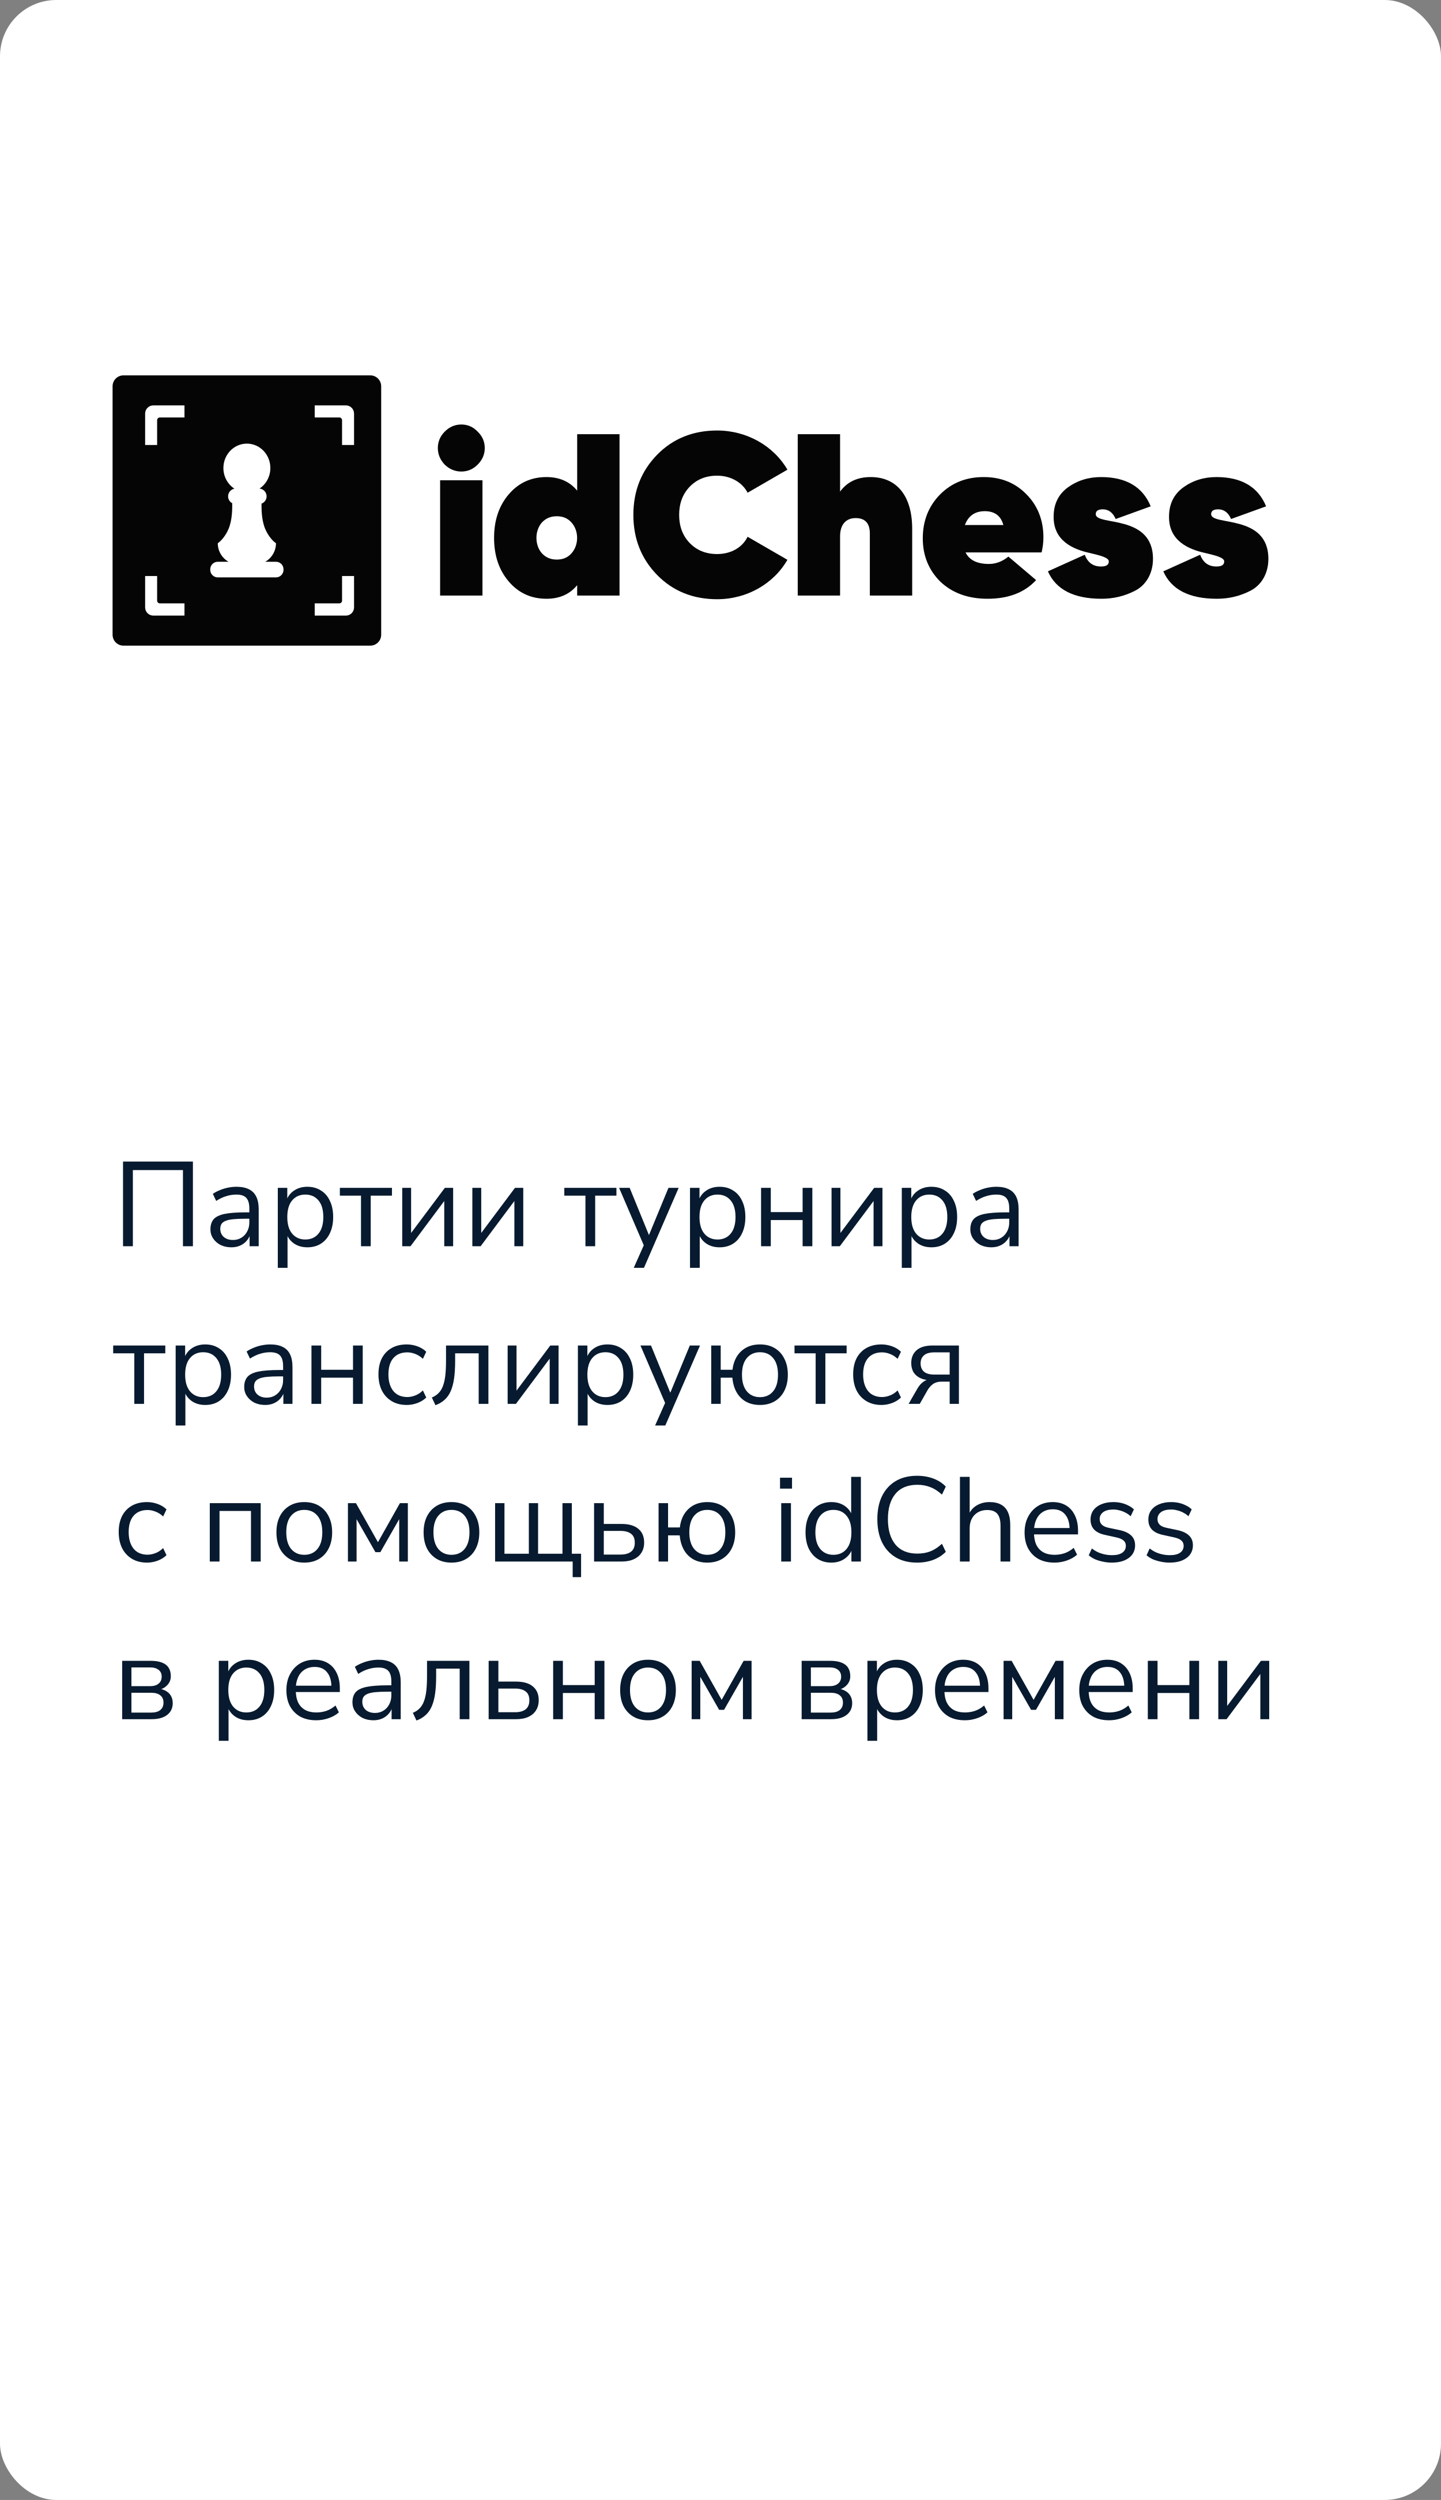 <?xml version="1.0" encoding="UTF-8"?> <svg xmlns="http://www.w3.org/2000/svg" viewBox="0 0 192 333" fill="none"><rect x="0" y="0" width="192" height="333" fill="#808080" stroke="none"/><rect width="192" height="333" rx="7.5" fill="white"></rect><path d="M61.478 62.809C62.302 62.809 63.034 62.502 63.644 61.888C64.285 61.243 64.59 60.506 64.59 59.677C64.59 58.848 64.285 58.111 63.644 57.497C63.034 56.852 62.302 56.545 61.478 56.545C60.624 56.545 59.892 56.852 59.252 57.497C58.642 58.111 58.337 58.848 58.337 59.677C58.337 60.506 58.642 61.243 59.252 61.888C59.892 62.502 60.624 62.809 61.478 62.809ZM64.285 79.327V63.975H58.642V79.327H64.285Z" fill="#050505"></path><path d="M76.903 65.357C75.927 64.16 74.555 63.546 72.816 63.546C70.772 63.546 69.095 64.313 67.783 65.848C66.472 67.383 65.831 69.318 65.831 71.651C65.831 73.984 66.472 75.919 67.783 77.454C69.095 78.989 70.772 79.757 72.816 79.757C74.555 79.757 75.927 79.143 76.903 77.945V79.327H82.546V57.835H76.903V65.357ZM72.206 73.708C71.23 72.603 71.23 70.7 72.206 69.594C72.725 69.041 73.365 68.765 74.189 68.765C75.012 68.765 75.653 69.041 76.141 69.594C77.147 70.7 77.147 72.603 76.141 73.708C75.653 74.261 75.012 74.537 74.189 74.537C73.365 74.537 72.725 74.261 72.206 73.708Z" fill="#050505"></path><path d="M95.553 79.818C99.488 79.818 103.057 77.792 104.918 74.568L99.61 71.498C98.909 72.941 97.384 73.8 95.553 73.8C94.059 73.8 92.839 73.309 91.893 72.327C90.948 71.344 90.49 70.085 90.49 68.581C90.49 67.076 90.948 65.818 91.893 64.835C92.839 63.853 94.059 63.361 95.553 63.361C97.353 63.361 98.909 64.252 99.61 65.633L104.918 62.563C103.057 59.37 99.488 57.344 95.553 57.344C92.351 57.344 89.667 58.418 87.562 60.568C85.457 62.717 84.39 65.388 84.39 68.581C84.39 71.774 85.457 74.445 87.562 76.594C89.667 78.743 92.351 79.818 95.553 79.818Z" fill="#050505"></path><path d="M116.02 63.546C114.221 63.546 112.879 64.191 111.933 65.48V57.835H106.29V79.327H111.933V71.436C111.933 69.932 112.665 69.011 114.007 69.011C115.258 69.011 115.898 69.686 115.898 71.068V79.327H121.541V70.454C121.541 65.879 119.345 63.546 116.02 63.546Z" fill="#050505"></path><path d="M138.782 73.585C138.935 72.941 139.026 72.265 139.026 71.59C139.026 69.287 138.264 67.353 136.769 65.848C135.275 64.313 133.383 63.546 131.065 63.546C128.717 63.546 126.795 64.313 125.24 65.879C123.715 67.445 122.952 69.379 122.952 71.713C122.952 74.015 123.745 75.95 125.3 77.485C126.887 78.989 128.991 79.757 131.584 79.757C134.359 79.757 136.525 78.928 138.05 77.27L134.359 74.138C133.566 74.783 132.713 75.121 131.767 75.121C130.181 75.121 129.144 74.599 128.656 73.585H138.782ZM128.564 69.932C129.022 68.704 129.906 68.09 131.218 68.09C132.53 68.09 133.353 68.704 133.689 69.932H128.564Z" fill="#050505"></path><path d="M145.998 68.489C145.998 68.059 146.303 67.844 146.944 67.844C147.706 67.844 148.286 68.274 148.652 69.133L153.319 67.445C152.251 64.835 150.024 63.546 146.7 63.546C145.022 63.546 143.558 64.006 142.277 64.927C141.026 65.848 140.386 67.138 140.386 68.826C140.356 72.112 143.101 73.186 145.144 73.647C146.578 73.984 147.737 74.261 147.737 74.783C147.737 75.243 147.401 75.458 146.7 75.458C145.632 75.458 144.931 74.936 144.534 73.892L139.623 76.103C140.691 78.528 143.07 79.757 146.761 79.757C148.347 79.757 149.811 79.419 151.244 78.682C152.678 77.945 153.624 76.41 153.624 74.445C153.624 68.427 145.998 70.085 145.998 68.489Z" fill="#050505"></path><path d="M161.374 68.489C161.374 68.059 161.679 67.844 162.32 67.844C163.083 67.844 163.662 68.274 164.028 69.133L168.695 67.445C167.627 64.835 165.4 63.546 162.076 63.546C160.398 63.546 158.934 64.006 157.653 64.927C156.403 65.848 155.762 67.138 155.762 68.826C155.732 72.112 158.476 73.186 160.52 73.647C161.954 73.984 163.113 74.261 163.113 74.783C163.113 75.243 162.778 75.458 162.076 75.458C161.008 75.458 160.307 74.936 159.91 73.892L155 76.103C156.067 78.528 158.446 79.757 162.137 79.757C163.723 79.757 165.187 79.419 166.621 78.682C168.054 77.945 169 76.41 169 74.445C169 68.427 161.374 70.085 161.374 68.489Z" fill="#050505"></path><path d="M15 51.455C15 50.651 15.647 50 16.446 50H49.343C50.141 50 50.789 50.651 50.789 51.455V84.546C50.789 85.349 50.141 86 49.343 86H16.446C15.647 86 15 85.349 15 84.546V51.455Z" fill="#050505"></path><path d="M24.58 55.608H21.297C21.097 55.608 20.936 55.77 20.936 55.971V59.273H19.338V55.091C19.338 54.488 19.824 54 20.423 54H24.58V55.608Z" fill="white"></path><path d="M46.089 54C46.688 54 47.174 54.488 47.174 55.091V59.273H45.576V55.971C45.576 55.77 45.413 55.608 45.214 55.608H41.932V54H46.089Z" fill="white"></path><path d="M47.174 80.909C47.174 81.511 46.688 81.999 46.089 81.999H41.932V80.37H45.214C45.413 80.37 45.576 80.206 45.576 80.005V76.727H47.174V80.909Z" fill="white"></path><path d="M20.936 80.005C20.936 80.206 21.097 80.37 21.297 80.37H24.58V81.999H20.423C19.824 81.999 19.338 81.511 19.338 80.909V76.727H20.936V80.005Z" fill="white"></path><path d="M32.894 59.091C34.621 59.091 36.023 60.547 36.023 62.343C36.022 63.493 35.445 64.5 34.578 65.078C35.107 65.127 35.522 65.572 35.522 66.114C35.522 66.56 35.24 66.939 34.846 67.087C34.844 67.727 34.825 69.225 35.328 70.434C35.741 71.427 36.406 72.129 36.773 72.356L36.759 72.65C36.664 73.581 36.12 74.379 35.349 74.828H36.775C37.327 74.828 37.775 75.276 37.775 75.828V75.909C37.774 76.461 37.327 76.909 36.775 76.909H29.014C28.462 76.909 28.014 76.462 28.014 75.909V75.828C28.014 75.276 28.462 74.828 29.014 74.828H30.439C29.668 74.379 29.124 73.581 29.029 72.65L29.015 72.356C29.382 72.129 30.047 71.427 30.46 70.434C30.979 69.189 30.941 67.635 30.941 67.031C30.614 66.856 30.392 66.511 30.392 66.114C30.392 65.608 30.753 65.186 31.232 65.093C30.352 64.517 29.766 63.502 29.765 62.343C29.765 60.547 31.166 59.091 32.894 59.091Z" fill="white"></path><path d="M16.392 166V154.72H25.704V166H24.376V155.856H17.704V166H16.392ZM30.838 166.144C30.305 166.144 29.825 166.043 29.398 165.84C28.982 165.627 28.651 165.339 28.406 164.976C28.16 164.613 28.038 164.208 28.038 163.76C28.038 163.184 28.182 162.731 28.47 162.4C28.768 162.069 29.254 161.835 29.926 161.696C30.608 161.557 31.537 161.488 32.71 161.488H33.43V162.336H32.726C32.075 162.336 31.531 162.357 31.094 162.4C30.657 162.443 30.31 162.517 30.054 162.624C29.798 162.731 29.616 162.869 29.51 163.04C29.403 163.211 29.35 163.424 29.35 163.68C29.35 164.117 29.499 164.475 29.798 164.752C30.107 165.029 30.523 165.168 31.046 165.168C31.473 165.168 31.846 165.067 32.166 164.864C32.496 164.661 32.752 164.384 32.934 164.032C33.126 163.68 33.222 163.275 33.222 162.816V160.992C33.222 160.331 33.089 159.856 32.822 159.568C32.555 159.269 32.118 159.12 31.51 159.12C31.041 159.12 30.587 159.189 30.15 159.328C29.712 159.456 29.265 159.669 28.806 159.968L28.358 159.024C28.635 158.832 28.95 158.667 29.302 158.528C29.654 158.379 30.022 158.267 30.406 158.192C30.79 158.117 31.158 158.08 31.51 158.08C32.182 158.08 32.736 158.192 33.174 158.416C33.611 158.629 33.937 158.96 34.15 159.408C34.363 159.845 34.47 160.411 34.47 161.104V166H33.254V164.192H33.398C33.312 164.597 33.147 164.944 32.902 165.232C32.667 165.52 32.374 165.744 32.022 165.904C31.67 166.064 31.275 166.144 30.838 166.144ZM37.015 168.88V158.224H38.279V160.064H38.119C38.289 159.456 38.626 158.976 39.127 158.624C39.639 158.261 40.247 158.08 40.951 158.08C41.644 158.08 42.247 158.245 42.759 158.576C43.282 158.896 43.681 159.36 43.959 159.968C44.247 160.565 44.391 161.28 44.391 162.112C44.391 162.933 44.247 163.648 43.959 164.256C43.681 164.853 43.287 165.317 42.775 165.648C42.263 165.979 41.655 166.144 40.951 166.144C40.247 166.144 39.644 165.968 39.143 165.616C38.642 165.253 38.3 164.773 38.119 164.176H38.311V168.88H37.015ZM40.679 165.104C41.415 165.104 41.996 164.848 42.423 164.336C42.86 163.813 43.079 163.072 43.079 162.112C43.079 161.141 42.86 160.4 42.423 159.888C41.996 159.376 41.415 159.12 40.679 159.12C39.953 159.12 39.372 159.376 38.935 159.888C38.498 160.4 38.279 161.141 38.279 162.112C38.279 163.072 38.498 163.813 38.935 164.336C39.372 164.848 39.953 165.104 40.679 165.104ZM48.099 166V159.264H45.283V158.224H52.227V159.264H49.395V166H48.099ZM53.593 166V158.224H54.776V164.768H54.377L59.273 158.224H60.377V166H59.193V159.44H59.593L54.697 166H53.593ZM62.936 166V158.224H64.12V164.768H63.72L68.616 158.224H69.72V166H68.536V159.44H68.936L64.04 166H62.936ZM78.005 166V159.264H75.189V158.224H82.133V159.264H79.302V166H78.005ZM84.442 168.88L85.898 165.6V166.16L82.49 158.224H83.898L86.682 165.04H86.25L89.066 158.224H90.426L85.802 168.88H84.442ZM91.937 168.88V158.224H93.201V160.064H93.041C93.211 159.456 93.547 158.976 94.049 158.624C94.561 158.261 95.169 158.08 95.873 158.08C96.566 158.08 97.169 158.245 97.681 158.576C98.203 158.896 98.603 159.36 98.881 159.968C99.169 160.565 99.313 161.28 99.313 162.112C99.313 162.933 99.169 163.648 98.881 164.256C98.603 164.853 98.209 165.317 97.697 165.648C97.185 165.979 96.577 166.144 95.873 166.144C95.169 166.144 94.566 165.968 94.065 165.616C93.563 165.253 93.222 164.773 93.041 164.176H93.233V168.88H91.937ZM95.601 165.104C96.337 165.104 96.918 164.848 97.345 164.336C97.782 163.813 98.001 163.072 98.001 162.112C98.001 161.141 97.782 160.4 97.345 159.888C96.918 159.376 96.337 159.12 95.601 159.12C94.875 159.12 94.294 159.376 93.857 159.888C93.419 160.4 93.201 161.141 93.201 162.112C93.201 163.072 93.419 163.813 93.857 164.336C94.294 164.848 94.875 165.104 95.601 165.104ZM101.405 166V158.224H102.701V161.456H106.941V158.224H108.237V166H106.941V162.512H102.701V166H101.405ZM110.796 166V158.224H111.98V164.768H111.58L116.476 158.224H117.58V166H116.396V159.44H116.796L111.9 166H110.796ZM120.156 168.88V158.224H121.419V160.064H121.26C121.43 159.456 121.766 158.976 122.267 158.624C122.779 158.261 123.388 158.08 124.091 158.08C124.785 158.08 125.388 158.245 125.9 158.576C126.422 158.896 126.822 159.36 127.1 159.968C127.388 160.565 127.531 161.28 127.531 162.112C127.531 162.933 127.388 163.648 127.1 164.256C126.822 164.853 126.427 165.317 125.915 165.648C125.403 165.979 124.796 166.144 124.091 166.144C123.388 166.144 122.785 165.968 122.284 165.616C121.782 165.253 121.441 164.773 121.26 164.176H121.451V168.88H120.156ZM123.82 165.104C124.555 165.104 125.137 164.848 125.564 164.336C126.001 163.813 126.219 163.072 126.219 162.112C126.219 161.141 126.001 160.4 125.564 159.888C125.137 159.376 124.555 159.12 123.82 159.12C123.094 159.12 122.513 159.376 122.076 159.888C121.638 160.4 121.419 161.141 121.419 162.112C121.419 163.072 121.638 163.813 122.076 164.336C122.513 164.848 123.094 165.104 123.82 165.104ZM132.088 166.144C131.554 166.144 131.075 166.043 130.648 165.84C130.232 165.627 129.901 165.339 129.656 164.976C129.411 164.613 129.288 164.208 129.288 163.76C129.288 163.184 129.432 162.731 129.72 162.4C130.018 162.069 130.504 161.835 131.176 161.696C131.858 161.557 132.786 161.488 133.96 161.488H134.68V162.336H133.976C133.325 162.336 132.781 162.357 132.344 162.4C131.906 162.443 131.56 162.517 131.304 162.624C131.048 162.731 130.867 162.869 130.76 163.04C130.653 163.211 130.6 163.424 130.6 163.68C130.6 164.117 130.749 164.475 131.048 164.752C131.357 165.029 131.773 165.168 132.296 165.168C132.722 165.168 133.096 165.067 133.416 164.864C133.746 164.661 134.002 164.384 134.184 164.032C134.376 163.68 134.472 163.275 134.472 162.816V160.992C134.472 160.331 134.339 159.856 134.072 159.568C133.805 159.269 133.368 159.12 132.76 159.12C132.291 159.12 131.837 159.189 131.4 159.328C130.963 159.456 130.514 159.669 130.056 159.968L129.608 159.024C129.885 158.832 130.2 158.667 130.552 158.528C130.904 158.379 131.272 158.267 131.656 158.192C132.04 158.117 132.408 158.08 132.76 158.08C133.432 158.08 133.987 158.192 134.424 158.416C134.861 158.629 135.186 158.96 135.4 159.408C135.613 159.845 135.72 160.411 135.72 161.104V166H134.504V164.192H134.648C134.562 164.597 134.397 164.944 134.152 165.232C133.917 165.52 133.624 165.744 133.272 165.904C132.92 166.064 132.525 166.144 132.088 166.144ZM17.896 187V180.264H15.08V179.224H22.024V180.264H19.192V187H17.896ZM23.405 189.88V179.224H24.669V181.064H24.509C24.68 180.456 25.016 179.976 25.517 179.624C26.029 179.261 26.637 179.08 27.341 179.08C28.035 179.08 28.637 179.245 29.149 179.576C29.672 179.896 30.072 180.36 30.349 180.968C30.637 181.565 30.782 182.28 30.782 183.112C30.782 183.933 30.637 184.648 30.349 185.256C30.072 185.853 29.677 186.317 29.166 186.648C28.654 186.979 28.046 187.144 27.341 187.144C26.637 187.144 26.035 186.968 25.534 186.616C25.032 186.253 24.691 185.773 24.509 185.176H24.701V189.88H23.405ZM27.07 186.104C27.805 186.104 28.387 185.848 28.814 185.336C29.251 184.813 29.47 184.072 29.47 183.112C29.47 182.141 29.251 181.4 28.814 180.888C28.387 180.376 27.805 180.12 27.07 180.12C26.344 180.12 25.763 180.376 25.326 180.888C24.888 181.4 24.669 182.141 24.669 183.112C24.669 184.072 24.888 184.813 25.326 185.336C25.763 185.848 26.344 186.104 27.07 186.104ZM35.338 187.144C34.804 187.144 34.325 187.043 33.898 186.84C33.482 186.627 33.151 186.339 32.906 185.976C32.66 185.613 32.538 185.208 32.538 184.76C32.538 184.184 32.682 183.731 32.97 183.4C33.269 183.069 33.754 182.835 34.426 182.696C35.108 182.557 36.036 182.488 37.21 182.488H37.93V183.336H37.226C36.575 183.336 36.031 183.357 35.594 183.4C35.157 183.443 34.81 183.517 34.554 183.624C34.298 183.731 34.117 183.869 34.01 184.04C33.903 184.211 33.85 184.424 33.85 184.68C33.85 185.117 33.999 185.475 34.298 185.752C34.607 186.029 35.023 186.168 35.546 186.168C35.972 186.168 36.346 186.067 36.666 185.864C36.996 185.661 37.252 185.384 37.434 185.032C37.626 184.68 37.722 184.275 37.722 183.816V181.992C37.722 181.331 37.589 180.856 37.322 180.568C37.055 180.269 36.618 180.12 36.01 180.12C35.541 180.12 35.087 180.189 34.65 180.328C34.212 180.456 33.764 180.669 33.306 180.968L32.858 180.024C33.135 179.832 33.45 179.667 33.802 179.528C34.154 179.379 34.522 179.267 34.906 179.192C35.29 179.117 35.658 179.08 36.01 179.08C36.682 179.08 37.236 179.192 37.674 179.416C38.111 179.629 38.437 179.96 38.65 180.408C38.863 180.845 38.97 181.411 38.97 182.104V187H37.754V185.192H37.898C37.812 185.597 37.647 185.944 37.402 186.232C37.167 186.52 36.874 186.744 36.522 186.904C36.17 187.064 35.775 187.144 35.338 187.144ZM41.499 187V179.224H42.795V182.456H47.035V179.224H48.331V187H47.035V183.512H42.795V187H41.499ZM54.202 187.144C53.423 187.144 52.751 186.973 52.185 186.632C51.62 186.291 51.183 185.816 50.873 185.208C50.575 184.589 50.425 183.875 50.425 183.064C50.425 182.243 50.575 181.533 50.873 180.936C51.183 180.339 51.62 179.88 52.185 179.56C52.751 179.24 53.423 179.08 54.202 179.08C54.681 179.08 55.156 179.165 55.626 179.336C56.095 179.507 56.484 179.747 56.794 180.056L56.346 181C56.036 180.701 55.695 180.483 55.322 180.344C54.959 180.205 54.612 180.136 54.282 180.136C53.471 180.136 52.847 180.392 52.41 180.904C51.972 181.405 51.754 182.131 51.754 183.08C51.754 184.008 51.972 184.744 52.41 185.288C52.847 185.821 53.471 186.088 54.282 186.088C54.612 186.088 54.959 186.019 55.322 185.88C55.695 185.741 56.036 185.517 56.346 185.208L56.794 186.152C56.484 186.461 56.09 186.707 55.609 186.888C55.14 187.059 54.671 187.144 54.202 187.144ZM58.02 187.176L57.54 186.152C57.903 186.003 58.201 185.805 58.436 185.56C58.681 185.315 58.873 185.005 59.012 184.632C59.161 184.248 59.268 183.779 59.332 183.224C59.396 182.669 59.428 181.997 59.428 181.208V179.224H65.076V187H63.78V180.264H60.644V181.256C60.644 182.163 60.596 182.952 60.5 183.624C60.404 184.296 60.249 184.867 60.036 185.336C59.833 185.795 59.561 186.173 59.22 186.472C58.889 186.771 58.489 187.005 58.02 187.176ZM67.639 187V179.224H68.823V185.768H68.424L73.32 179.224H74.424V187H73.24V180.44H73.639L68.743 187H67.639ZM76.999 189.88V179.224H78.263V181.064H78.103C78.274 180.456 78.61 179.976 79.111 179.624C79.623 179.261 80.231 179.08 80.935 179.08C81.629 179.08 82.231 179.245 82.743 179.576C83.266 179.896 83.666 180.36 83.943 180.968C84.231 181.565 84.375 182.28 84.375 183.112C84.375 183.933 84.231 184.648 83.943 185.256C83.666 185.853 83.271 186.317 82.759 186.648C82.247 186.979 81.639 187.144 80.935 187.144C80.231 187.144 79.629 186.968 79.127 186.616C78.626 186.253 78.284 185.773 78.103 185.176H78.295V189.88H76.999ZM80.663 186.104C81.399 186.104 81.981 185.848 82.407 185.336C82.844 184.813 83.063 184.072 83.063 183.112C83.063 182.141 82.844 181.4 82.407 180.888C81.981 180.376 81.399 180.12 80.663 180.12C79.938 180.12 79.356 180.376 78.919 180.888C78.482 181.4 78.263 182.141 78.263 183.112C78.263 184.072 78.482 184.813 78.919 185.336C79.356 185.848 79.938 186.104 80.663 186.104ZM87.286 189.88L88.742 186.6V187.16L85.334 179.224H86.742L89.526 186.04H89.094L91.91 179.224H93.27L88.646 189.88H87.286ZM101.26 187.144C100.556 187.144 99.938 187 99.404 186.712C98.871 186.413 98.45 185.992 98.141 185.448C97.831 184.893 97.644 184.248 97.581 183.512H96.028V187H94.764V179.224H96.028V182.456H97.596C97.725 181.411 98.109 180.589 98.749 179.992C99.399 179.384 100.237 179.08 101.26 179.08C102.018 179.08 102.674 179.245 103.228 179.576C103.783 179.907 104.21 180.376 104.508 180.984C104.818 181.581 104.972 182.291 104.972 183.112C104.972 183.933 104.818 184.648 104.508 185.256C104.21 185.853 103.783 186.317 103.228 186.648C102.674 186.979 102.018 187.144 101.26 187.144ZM101.26 186.104C101.996 186.104 102.578 185.848 103.004 185.336C103.442 184.813 103.66 184.072 103.66 183.112C103.66 182.141 103.442 181.4 103.004 180.888C102.578 180.376 101.996 180.12 101.26 180.12C100.535 180.12 99.954 180.376 99.516 180.888C99.079 181.4 98.861 182.141 98.861 183.112C98.861 184.072 99.079 184.813 99.516 185.336C99.954 185.848 100.535 186.104 101.26 186.104ZM108.677 187V180.264H105.861V179.224H112.805V180.264H109.973V187H108.677ZM117.451 187.144C116.673 187.144 116.001 186.973 115.436 186.632C114.87 186.291 114.433 185.816 114.124 185.208C113.825 184.589 113.675 183.875 113.675 183.064C113.675 182.243 113.825 181.533 114.124 180.936C114.433 180.339 114.87 179.88 115.436 179.56C116.001 179.24 116.673 179.08 117.451 179.08C117.931 179.08 118.406 179.165 118.876 179.336C119.345 179.507 119.734 179.747 120.043 180.056L119.596 181C119.286 180.701 118.945 180.483 118.572 180.344C118.209 180.205 117.862 180.136 117.531 180.136C116.721 180.136 116.097 180.392 115.659 180.904C115.222 181.405 115.004 182.131 115.004 183.08C115.004 184.008 115.222 184.744 115.659 185.288C116.097 185.821 116.721 186.088 117.531 186.088C117.862 186.088 118.209 186.019 118.572 185.88C118.945 185.741 119.286 185.517 119.596 185.208L120.043 186.152C119.734 186.461 119.34 186.707 118.859 186.888C118.39 187.059 117.921 187.144 117.451 187.144ZM121.062 187L122.262 184.92C122.465 184.568 122.721 184.28 123.03 184.056C123.339 183.832 123.648 183.72 123.958 183.72H124.166V183.864C123.59 183.864 123.094 183.773 122.678 183.592C122.272 183.411 121.958 183.149 121.734 182.808C121.52 182.456 121.414 182.04 121.414 181.56C121.414 180.845 121.648 180.28 122.118 179.864C122.598 179.437 123.312 179.224 124.262 179.224H127.766V187H126.534V184.04H125.398C124.971 184.04 124.609 184.147 124.31 184.36C124.022 184.573 123.787 184.835 123.606 185.144L122.55 187H121.062ZM124.502 183.096H126.534V180.136H124.502C123.873 180.136 123.409 180.269 123.11 180.536C122.811 180.792 122.662 181.149 122.662 181.608C122.662 182.077 122.811 182.445 123.11 182.712C123.409 182.968 123.873 183.096 124.502 183.096ZM19.592 208.144C18.813 208.144 18.141 207.973 17.576 207.632C17.011 207.291 16.573 206.816 16.264 206.208C15.965 205.589 15.816 204.875 15.816 204.064C15.816 203.243 15.965 202.533 16.264 201.936C16.573 201.339 17.011 200.88 17.576 200.56C18.141 200.24 18.813 200.08 19.592 200.08C20.072 200.08 20.547 200.165 21.016 200.336C21.485 200.507 21.875 200.747 22.184 201.056L21.736 202C21.427 201.701 21.085 201.483 20.712 201.344C20.349 201.205 20.003 201.136 19.672 201.136C18.861 201.136 18.237 201.392 17.8 201.904C17.363 202.405 17.144 203.131 17.144 204.08C17.144 205.008 17.363 205.744 17.8 206.288C18.237 206.821 18.861 207.088 19.672 207.088C20.003 207.088 20.349 207.019 20.712 206.88C21.085 206.741 21.427 206.517 21.736 206.208L22.184 207.152C21.875 207.461 21.48 207.707 21 207.888C20.531 208.059 20.061 208.144 19.592 208.144ZM27.952 208V200.224H34.736V208H33.44V201.264H29.248V208H27.952ZM40.544 208.144C39.786 208.144 39.13 207.979 38.576 207.648C38.021 207.317 37.589 206.853 37.28 206.256C36.981 205.648 36.832 204.933 36.832 204.112C36.832 203.291 36.981 202.581 37.28 201.984C37.589 201.376 38.021 200.907 38.576 200.576C39.13 200.245 39.786 200.08 40.544 200.08C41.301 200.08 41.957 200.245 42.512 200.576C43.066 200.907 43.493 201.376 43.792 201.984C44.101 202.581 44.256 203.291 44.256 204.112C44.256 204.933 44.101 205.648 43.792 206.256C43.493 206.853 43.066 207.317 42.512 207.648C41.957 207.979 41.301 208.144 40.544 208.144ZM40.544 207.104C41.28 207.104 41.861 206.848 42.288 206.336C42.725 205.813 42.944 205.067 42.944 204.096C42.944 203.136 42.725 202.4 42.288 201.888C41.861 201.376 41.28 201.12 40.544 201.12C39.818 201.12 39.237 201.376 38.8 201.888C38.362 202.4 38.144 203.136 38.144 204.096C38.144 205.067 38.362 205.813 38.8 206.336C39.237 206.848 39.818 207.104 40.544 207.104ZM46.358 208V200.224H47.43L50.358 205.424L53.286 200.224H54.342V208H53.19V201.712H53.558L50.678 206.752H50.022L47.142 201.712H47.51V208H46.358ZM60.153 208.144C59.396 208.144 58.74 207.979 58.185 207.648C57.63 207.317 57.198 206.853 56.889 206.256C56.59 205.648 56.441 204.933 56.441 204.112C56.441 203.291 56.59 202.581 56.889 201.984C57.198 201.376 57.63 200.907 58.185 200.576C58.74 200.245 59.396 200.08 60.153 200.08C60.91 200.08 61.566 200.245 62.121 200.576C62.676 200.907 63.102 201.376 63.401 201.984C63.71 202.581 63.865 203.291 63.865 204.112C63.865 204.933 63.71 205.648 63.401 206.256C63.102 206.853 62.676 207.317 62.121 207.648C61.566 207.979 60.91 208.144 60.153 208.144ZM60.153 207.104C60.889 207.104 61.47 206.848 61.897 206.336C62.334 205.813 62.553 205.067 62.553 204.096C62.553 203.136 62.334 202.4 61.897 201.888C61.47 201.376 60.889 201.12 60.153 201.12C59.428 201.12 58.846 201.376 58.409 201.888C57.972 202.4 57.753 203.136 57.753 204.096C57.753 205.067 57.972 205.813 58.409 206.336C58.846 206.848 59.428 207.104 60.153 207.104ZM76.303 210.08V208H65.968V200.224H67.216V206.96H70.463V200.224H71.695V206.96H74.944V200.224H76.192V206.96H77.424V210.08H76.303ZM79.155 208V200.224H80.451V202.992H82.803C83.795 202.992 84.547 203.211 85.059 203.648C85.571 204.075 85.827 204.683 85.827 205.472C85.827 205.995 85.704 206.448 85.459 206.832C85.224 207.205 84.883 207.493 84.435 207.696C83.998 207.899 83.454 208 82.803 208H79.155ZM80.451 207.072H82.675C83.283 207.072 83.752 206.944 84.083 206.688C84.414 206.421 84.579 206.021 84.579 205.488C84.579 204.944 84.414 204.549 84.083 204.304C83.752 204.048 83.283 203.92 82.675 203.92H80.451V207.072ZM94.245 208.144C93.541 208.144 92.922 208 92.389 207.712C91.856 207.413 91.434 206.992 91.125 206.448C90.816 205.893 90.629 205.248 90.565 204.512H89.013V208H87.749V200.224H89.013V203.456H90.581C90.709 202.411 91.093 201.589 91.733 200.992C92.383 200.384 93.221 200.08 94.245 200.08C95.002 200.08 95.658 200.245 96.213 200.576C96.767 200.907 97.194 201.376 97.493 201.984C97.802 202.581 97.957 203.291 97.957 204.112C97.957 204.933 97.802 205.648 97.493 206.256C97.194 206.853 96.767 207.317 96.213 207.648C95.658 207.979 95.002 208.144 94.245 208.144ZM94.245 207.104C94.981 207.104 95.562 206.848 95.989 206.336C96.426 205.813 96.645 205.072 96.645 204.112C96.645 203.141 96.426 202.4 95.989 201.888C95.562 201.376 94.981 201.12 94.245 201.12C93.519 201.12 92.938 201.376 92.501 201.888C92.064 202.4 91.845 203.141 91.845 204.112C91.845 205.072 92.064 205.813 92.501 206.336C92.938 206.848 93.519 207.104 94.245 207.104ZM103.931 198.288V196.832H105.531V198.288H103.931ZM104.091 208V200.224H105.387V208H104.091ZM110.77 208.144C110.076 208.144 109.469 207.979 108.946 207.648C108.434 207.317 108.034 206.853 107.746 206.256C107.469 205.648 107.33 204.933 107.33 204.112C107.33 203.28 107.469 202.565 107.746 201.968C108.034 201.36 108.434 200.896 108.946 200.576C109.469 200.245 110.076 200.08 110.77 200.08C111.474 200.08 112.076 200.256 112.578 200.608C113.079 200.96 113.415 201.435 113.586 202.032H113.41V196.72H114.706V208H113.442V206.144H113.602C113.431 206.752 113.09 207.237 112.578 207.6C112.076 207.963 111.474 208.144 110.77 208.144ZM111.042 207.104C111.778 207.104 112.359 206.848 112.786 206.336C113.223 205.813 113.442 205.072 113.442 204.112C113.442 203.141 113.223 202.4 112.786 201.888C112.359 201.376 111.778 201.12 111.042 201.12C110.317 201.12 109.735 201.376 109.298 201.888C108.861 202.4 108.642 203.141 108.642 204.112C108.642 205.072 108.861 205.813 109.298 206.336C109.735 206.848 110.317 207.104 111.042 207.104ZM122.194 208.144C121.085 208.144 120.135 207.909 119.346 207.44C118.556 206.971 117.948 206.304 117.522 205.44C117.106 204.576 116.898 203.547 116.898 202.352C116.898 201.157 117.106 200.133 117.522 199.28C117.948 198.416 118.556 197.749 119.346 197.28C120.135 196.811 121.085 196.576 122.194 196.576C122.972 196.576 123.692 196.699 124.354 196.944C125.015 197.189 125.57 197.547 126.018 198.016L125.506 199.088C125.015 198.629 124.503 198.299 123.97 198.096C123.447 197.883 122.866 197.776 122.226 197.776C120.957 197.776 119.986 198.176 119.314 198.976C118.642 199.776 118.306 200.901 118.306 202.352C118.306 203.803 118.642 204.933 119.314 205.744C119.986 206.544 120.957 206.944 122.226 206.944C122.866 206.944 123.447 206.843 123.97 206.64C124.503 206.427 125.015 206.091 125.506 205.632L126.018 206.704C125.57 207.163 125.015 207.52 124.354 207.776C123.692 208.021 122.972 208.144 122.194 208.144ZM127.903 208V196.72H129.2V201.952H128.992C129.215 201.333 129.578 200.869 130.079 200.56C130.591 200.24 131.178 200.08 131.839 200.08C132.458 200.08 132.97 200.192 133.375 200.416C133.792 200.64 134.101 200.981 134.304 201.44C134.506 201.888 134.607 202.459 134.607 203.152V208H133.311V203.232C133.311 202.752 133.248 202.357 133.119 202.048C133.002 201.739 132.81 201.509 132.543 201.36C132.287 201.211 131.952 201.136 131.536 201.136C131.066 201.136 130.655 201.237 130.304 201.44C129.952 201.643 129.679 201.925 129.488 202.288C129.296 202.651 129.2 203.077 129.2 203.568V208H127.903ZM140.501 208.144C139.68 208.144 138.97 207.984 138.373 207.664C137.786 207.333 137.328 206.869 136.997 206.272C136.677 205.675 136.517 204.96 136.517 204.128C136.517 203.317 136.677 202.613 136.997 202.016C137.317 201.408 137.755 200.933 138.309 200.592C138.875 200.251 139.525 200.08 140.261 200.08C140.965 200.08 141.568 200.235 142.069 200.544C142.571 200.853 142.954 201.291 143.221 201.856C143.499 202.421 143.637 203.099 143.637 203.888V204.384H137.509V203.536H142.773L142.517 203.744C142.517 202.891 142.325 202.229 141.941 201.76C141.568 201.28 141.018 201.04 140.293 201.04C139.749 201.04 139.285 201.168 138.901 201.424C138.528 201.669 138.245 202.016 138.053 202.464C137.861 202.901 137.765 203.413 137.765 204V204.096C137.765 204.747 137.867 205.296 138.069 205.744C138.282 206.192 138.597 206.533 139.013 206.768C139.429 206.992 139.925 207.104 140.501 207.104C140.96 207.104 141.403 207.035 141.829 206.896C142.267 206.747 142.677 206.507 143.061 206.176L143.509 207.088C143.157 207.408 142.709 207.664 142.165 207.856C141.621 208.048 141.066 208.144 140.501 208.144ZM148.137 208.144C147.732 208.144 147.337 208.101 146.953 208.016C146.579 207.941 146.227 207.835 145.897 207.696C145.577 207.547 145.299 207.371 145.065 207.168L145.481 206.256C145.737 206.459 146.014 206.629 146.313 206.768C146.612 206.896 146.916 206.992 147.225 207.056C147.534 207.12 147.849 207.152 148.169 207.152C148.777 207.152 149.236 207.04 149.545 206.816C149.854 206.592 150.009 206.288 150.009 205.904C150.009 205.605 149.907 205.371 149.705 205.2C149.502 205.019 149.182 204.88 148.745 204.784L147.289 204.464C146.617 204.325 146.115 204.085 145.785 203.744C145.465 203.403 145.305 202.96 145.305 202.416C145.305 201.936 145.428 201.525 145.673 201.184C145.929 200.832 146.286 200.56 146.745 200.368C147.203 200.176 147.737 200.08 148.345 200.08C148.708 200.08 149.054 200.117 149.385 200.192C149.715 200.267 150.025 200.379 150.313 200.528C150.612 200.667 150.868 200.843 151.081 201.056L150.649 201.968C150.446 201.776 150.217 201.616 149.961 201.488C149.705 201.349 149.438 201.248 149.161 201.184C148.894 201.109 148.622 201.072 148.345 201.072C147.748 201.072 147.294 201.189 146.985 201.424C146.675 201.659 146.521 201.968 146.521 202.352C146.521 202.651 146.617 202.896 146.809 203.088C147.001 203.28 147.299 203.419 147.705 203.504L149.161 203.808C149.854 203.957 150.371 204.197 150.713 204.528C151.065 204.848 151.241 205.285 151.241 205.84C151.241 206.309 151.113 206.72 150.857 207.072C150.601 207.413 150.238 207.68 149.769 207.872C149.31 208.053 148.766 208.144 148.137 208.144ZM155.84 208.144C155.435 208.144 155.04 208.101 154.656 208.016C154.283 207.941 153.931 207.835 153.6 207.696C153.28 207.547 153.003 207.371 152.768 207.168L153.184 206.256C153.44 206.459 153.717 206.629 154.016 206.768C154.315 206.896 154.619 206.992 154.928 207.056C155.237 207.12 155.552 207.152 155.872 207.152C156.48 207.152 156.939 207.04 157.248 206.816C157.557 206.592 157.712 206.288 157.712 205.904C157.712 205.605 157.611 205.371 157.408 205.2C157.205 205.019 156.885 204.88 156.448 204.784L154.992 204.464C154.32 204.325 153.819 204.085 153.488 203.744C153.168 203.403 153.008 202.96 153.008 202.416C153.008 201.936 153.131 201.525 153.376 201.184C153.632 200.832 153.989 200.56 154.448 200.368C154.907 200.176 155.44 200.08 156.048 200.08C156.411 200.08 156.757 200.117 157.088 200.192C157.419 200.267 157.728 200.379 158.016 200.528C158.315 200.667 158.571 200.843 158.784 201.056L158.352 201.968C158.149 201.776 157.92 201.616 157.664 201.488C157.408 201.349 157.141 201.248 156.864 201.184C156.597 201.109 156.325 201.072 156.048 201.072C155.451 201.072 154.997 201.189 154.688 201.424C154.379 201.659 154.224 201.968 154.224 202.352C154.224 202.651 154.32 202.896 154.512 203.088C154.704 203.28 155.003 203.419 155.408 203.504L156.864 203.808C157.557 203.957 158.075 204.197 158.416 204.528C158.768 204.848 158.944 205.285 158.944 205.84C158.944 206.309 158.816 206.72 158.56 207.072C158.304 207.413 157.941 207.68 157.472 207.872C157.013 208.053 156.469 208.144 155.84 208.144ZM16.28 229V221.224H20.072C20.691 221.224 21.197 221.304 21.592 221.464C21.987 221.613 22.28 221.843 22.472 222.152C22.664 222.451 22.76 222.824 22.76 223.272C22.76 223.763 22.584 224.179 22.232 224.52C21.891 224.861 21.443 225.064 20.888 225.128V224.92C21.325 224.931 21.704 225.021 22.024 225.192C22.344 225.352 22.589 225.576 22.76 225.864C22.931 226.152 23.016 226.483 23.016 226.856C23.016 227.517 22.771 228.04 22.28 228.424C21.789 228.808 21.096 229 20.2 229H16.28ZM17.512 228.12H20.152C20.675 228.12 21.075 228.008 21.352 227.784C21.64 227.549 21.784 227.219 21.784 226.792C21.784 226.365 21.64 226.04 21.352 225.816C21.075 225.592 20.675 225.48 20.152 225.48H17.512V228.12ZM17.512 224.6H20.008C20.488 224.6 20.861 224.488 21.128 224.264C21.405 224.04 21.544 223.731 21.544 223.336C21.544 222.941 21.405 222.637 21.128 222.424C20.861 222.211 20.488 222.104 20.008 222.104H17.512V224.6ZM29.155 231.88V221.224H30.419V223.064H30.259C30.43 222.456 30.766 221.976 31.267 221.624C31.779 221.261 32.388 221.08 33.092 221.08C33.785 221.08 34.388 221.245 34.9 221.576C35.422 221.896 35.822 222.36 36.099 222.968C36.388 223.565 36.532 224.28 36.532 225.112C36.532 225.933 36.388 226.648 36.099 227.256C35.822 227.853 35.428 228.317 34.916 228.648C34.404 228.979 33.795 229.144 33.092 229.144C32.388 229.144 31.785 228.968 31.284 228.616C30.782 228.253 30.441 227.773 30.259 227.176H30.451V231.88H29.155ZM32.819 228.104C33.556 228.104 34.137 227.848 34.563 227.336C35.001 226.813 35.219 226.072 35.219 225.112C35.219 224.141 35.001 223.4 34.563 222.888C34.137 222.376 33.556 222.12 32.819 222.12C32.094 222.12 31.513 222.376 31.076 222.888C30.638 223.4 30.419 224.141 30.419 225.112C30.419 226.072 30.638 226.813 31.076 227.336C31.513 227.848 32.094 228.104 32.819 228.104ZM42.144 229.144C41.322 229.144 40.613 228.984 40.016 228.664C39.429 228.333 38.971 227.869 38.64 227.272C38.32 226.675 38.16 225.96 38.16 225.128C38.16 224.317 38.32 223.613 38.64 223.016C38.96 222.408 39.397 221.933 39.952 221.592C40.517 221.251 41.168 221.08 41.904 221.08C42.608 221.08 43.211 221.235 43.712 221.544C44.213 221.853 44.597 222.291 44.864 222.856C45.141 223.421 45.28 224.099 45.28 224.888V225.384H39.152V224.536H44.416L44.16 224.744C44.16 223.891 43.968 223.229 43.584 222.76C43.211 222.28 42.661 222.04 41.936 222.04C41.392 222.04 40.928 222.168 40.544 222.424C40.17 222.669 39.888 223.016 39.696 223.464C39.504 223.901 39.408 224.413 39.408 225V225.096C39.408 225.747 39.509 226.296 39.712 226.744C39.925 227.192 40.24 227.533 40.656 227.768C41.072 227.992 41.568 228.104 42.144 228.104C42.602 228.104 43.045 228.035 43.472 227.896C43.909 227.747 44.32 227.507 44.704 227.176L45.152 228.088C44.8 228.408 44.352 228.664 43.808 228.856C43.264 229.048 42.709 229.144 42.144 229.144ZM49.76 229.144C49.226 229.144 48.746 229.043 48.32 228.84C47.904 228.627 47.573 228.339 47.328 227.976C47.082 227.613 46.96 227.208 46.96 226.76C46.96 226.184 47.104 225.731 47.392 225.4C47.69 225.069 48.176 224.835 48.848 224.696C49.53 224.557 50.458 224.488 51.632 224.488H52.352V225.336H51.648C50.997 225.336 50.453 225.357 50.016 225.4C49.578 225.443 49.232 225.517 48.976 225.624C48.72 225.731 48.538 225.869 48.432 226.04C48.325 226.211 48.272 226.424 48.272 226.68C48.272 227.117 48.421 227.475 48.72 227.752C49.029 228.029 49.445 228.168 49.968 228.168C50.394 228.168 50.768 228.067 51.088 227.864C51.418 227.661 51.674 227.384 51.856 227.032C52.048 226.68 52.144 226.275 52.144 225.816V223.992C52.144 223.331 52.01 222.856 51.744 222.568C51.477 222.269 51.04 222.12 50.432 222.12C49.962 222.12 49.509 222.189 49.072 222.328C48.634 222.456 48.186 222.669 47.728 222.968L47.28 222.024C47.557 221.832 47.872 221.667 48.224 221.528C48.576 221.379 48.944 221.267 49.328 221.192C49.712 221.117 50.08 221.08 50.432 221.08C51.104 221.08 51.658 221.192 52.096 221.416C52.533 221.629 52.858 221.96 53.072 222.408C53.285 222.845 53.392 223.411 53.392 224.104V229H52.176V227.192H52.32C52.234 227.597 52.069 227.944 51.824 228.232C51.589 228.52 51.296 228.744 50.944 228.904C50.592 229.064 50.197 229.144 49.76 229.144ZM55.489 229.176L55.009 228.152C55.371 228.003 55.67 227.805 55.905 227.56C56.15 227.315 56.342 227.005 56.481 226.632C56.63 226.248 56.737 225.779 56.801 225.224C56.865 224.669 56.897 223.997 56.897 223.208V221.224H62.545V229H61.249V222.264H58.113V223.256C58.113 224.163 58.065 224.952 57.969 225.624C57.873 226.296 57.718 226.867 57.505 227.336C57.302 227.795 57.03 228.173 56.689 228.472C56.358 228.771 55.958 229.005 55.489 229.176ZM65.108 229V221.224H66.404V223.992H68.756C69.748 223.992 70.5 224.211 71.012 224.648C71.524 225.075 71.78 225.683 71.78 226.472C71.78 226.995 71.657 227.448 71.412 227.832C71.177 228.205 70.836 228.493 70.388 228.696C69.951 228.899 69.407 229 68.756 229H65.108ZM66.404 228.072H68.628C69.236 228.072 69.706 227.944 70.036 227.688C70.367 227.421 70.532 227.021 70.532 226.488C70.532 225.944 70.367 225.549 70.036 225.304C69.706 225.048 69.236 224.92 68.628 224.92H66.404V228.072ZM73.702 229V221.224H74.998V224.456H79.238V221.224H80.534V229H79.238V225.512H74.998V229H73.702ZM86.341 229.144C85.583 229.144 84.927 228.979 84.373 228.648C83.818 228.317 83.386 227.853 83.076 227.256C82.778 226.648 82.629 225.933 82.629 225.112C82.629 224.291 82.778 223.581 83.076 222.984C83.386 222.376 83.818 221.907 84.373 221.576C84.927 221.245 85.583 221.08 86.341 221.08C87.098 221.08 87.754 221.245 88.308 221.576C88.863 221.907 89.29 222.376 89.588 222.984C89.898 223.581 90.052 224.291 90.052 225.112C90.052 225.933 89.898 226.648 89.588 227.256C89.29 227.853 88.863 228.317 88.308 228.648C87.754 228.979 87.098 229.144 86.341 229.144ZM86.341 228.104C87.076 228.104 87.658 227.848 88.085 227.336C88.522 226.813 88.74 226.067 88.74 225.096C88.74 224.136 88.522 223.4 88.085 222.888C87.658 222.376 87.076 222.12 86.341 222.12C85.615 222.12 85.034 222.376 84.597 222.888C84.159 223.4 83.941 224.136 83.941 225.096C83.941 226.067 84.159 226.813 84.597 227.336C85.034 227.848 85.615 228.104 86.341 228.104ZM92.155 229V221.224H93.227L96.155 226.424L99.083 221.224H100.139V229H98.987V222.712H99.355L96.475 227.752H95.819L92.939 222.712H93.307V229H92.155ZM106.811 229V221.224H110.603C111.222 221.224 111.728 221.304 112.123 221.464C112.518 221.613 112.811 221.843 113.003 222.152C113.195 222.451 113.291 222.824 113.291 223.272C113.291 223.763 113.115 224.179 112.763 224.52C112.422 224.861 111.974 225.064 111.419 225.128V224.92C111.856 224.931 112.235 225.021 112.555 225.192C112.875 225.352 113.121 225.576 113.291 225.864C113.462 226.152 113.547 226.483 113.547 226.856C113.547 227.517 113.302 228.04 112.811 228.424C112.32 228.808 111.627 229 110.731 229H106.811ZM108.043 228.12H110.683C111.206 228.12 111.606 228.008 111.883 227.784C112.171 227.549 112.315 227.219 112.315 226.792C112.315 226.365 112.171 226.04 111.883 225.816C111.606 225.592 111.206 225.48 110.683 225.48H108.043V228.12ZM108.043 224.6H110.539C111.019 224.6 111.392 224.488 111.659 224.264C111.936 224.04 112.075 223.731 112.075 223.336C112.075 222.941 111.936 222.637 111.659 222.424C111.392 222.211 111.019 222.104 110.539 222.104H108.043V224.6ZM115.577 231.88V221.224H116.841V223.064H116.681C116.852 222.456 117.188 221.976 117.689 221.624C118.201 221.261 118.809 221.08 119.513 221.08C120.207 221.08 120.809 221.245 121.321 221.576C121.844 221.896 122.244 222.36 122.521 222.968C122.809 223.565 122.953 224.28 122.953 225.112C122.953 225.933 122.809 226.648 122.521 227.256C122.244 227.853 121.849 228.317 121.337 228.648C120.825 228.979 120.217 229.144 119.513 229.144C118.809 229.144 118.207 228.968 117.705 228.616C117.204 228.253 116.862 227.773 116.681 227.176H116.873V231.88H115.577ZM119.241 228.104C119.977 228.104 120.558 227.848 120.985 227.336C121.422 226.813 121.641 226.072 121.641 225.112C121.641 224.141 121.422 223.4 120.985 222.888C120.558 222.376 119.977 222.12 119.241 222.12C118.516 222.12 117.934 222.376 117.497 222.888C117.06 223.4 116.841 224.141 116.841 225.112C116.841 226.072 117.06 226.813 117.497 227.336C117.934 227.848 118.516 228.104 119.241 228.104ZM128.566 229.144C127.744 229.144 127.035 228.984 126.438 228.664C125.851 228.333 125.392 227.869 125.062 227.272C124.742 226.675 124.582 225.96 124.582 225.128C124.582 224.317 124.742 223.613 125.062 223.016C125.382 222.408 125.819 221.933 126.374 221.592C126.939 221.251 127.59 221.08 128.326 221.08C129.03 221.08 129.632 221.235 130.134 221.544C130.635 221.853 131.019 222.291 131.286 222.856C131.563 223.421 131.702 224.099 131.702 224.888V225.384H125.574V224.536H130.838L130.582 224.744C130.582 223.891 130.39 223.229 130.006 222.76C129.632 222.28 129.083 222.04 128.358 222.04C127.814 222.04 127.35 222.168 126.966 222.424C126.592 222.669 126.31 223.016 126.118 223.464C125.926 223.901 125.83 224.413 125.83 225V225.096C125.83 225.747 125.931 226.296 126.134 226.744C126.347 227.192 126.662 227.533 127.078 227.768C127.494 227.992 127.99 228.104 128.566 228.104C129.024 228.104 129.467 228.035 129.894 227.896C130.331 227.747 130.742 227.507 131.126 227.176L131.574 228.088C131.222 228.408 130.774 228.664 130.23 228.856C129.686 229.048 129.131 229.144 128.566 229.144ZM133.718 229V221.224H134.79L137.718 226.424L140.645 221.224H141.702V229H140.549V222.712H140.917L138.037 227.752H137.381L134.501 222.712H134.869V229H133.718ZM147.785 229.144C146.963 229.144 146.254 228.984 145.656 228.664C145.07 228.333 144.611 227.869 144.28 227.272C143.96 226.675 143.8 225.96 143.8 225.128C143.8 224.317 143.96 223.613 144.28 223.016C144.601 222.408 145.038 221.933 145.593 221.592C146.158 221.251 146.809 221.08 147.544 221.08C148.249 221.08 148.851 221.235 149.352 221.544C149.854 221.853 150.238 222.291 150.505 222.856C150.782 223.421 150.921 224.099 150.921 224.888V225.384H144.792V224.536H150.056L149.8 224.744C149.8 223.891 149.608 223.229 149.225 222.76C148.851 222.28 148.302 222.04 147.577 222.04C147.032 222.04 146.569 222.168 146.185 222.424C145.811 222.669 145.529 223.016 145.336 223.464C145.144 223.901 145.048 224.413 145.048 225V225.096C145.048 225.747 145.15 226.296 145.352 226.744C145.566 227.192 145.881 227.533 146.297 227.768C146.713 227.992 147.208 228.104 147.785 228.104C148.243 228.104 148.686 228.035 149.113 227.896C149.55 227.747 149.96 227.507 150.345 227.176L150.792 228.088C150.44 228.408 149.993 228.664 149.448 228.856C148.905 229.048 148.35 229.144 147.785 229.144ZM152.936 229V221.224H154.232V224.456H158.472V221.224H159.768V229H158.472V225.512H154.232V229H152.936ZM162.327 229V221.224H163.511V227.768H163.111L168.007 221.224H169.111V229H167.927V222.44H168.327L163.431 229H162.327Z" fill="#071A2F"></path></svg> 